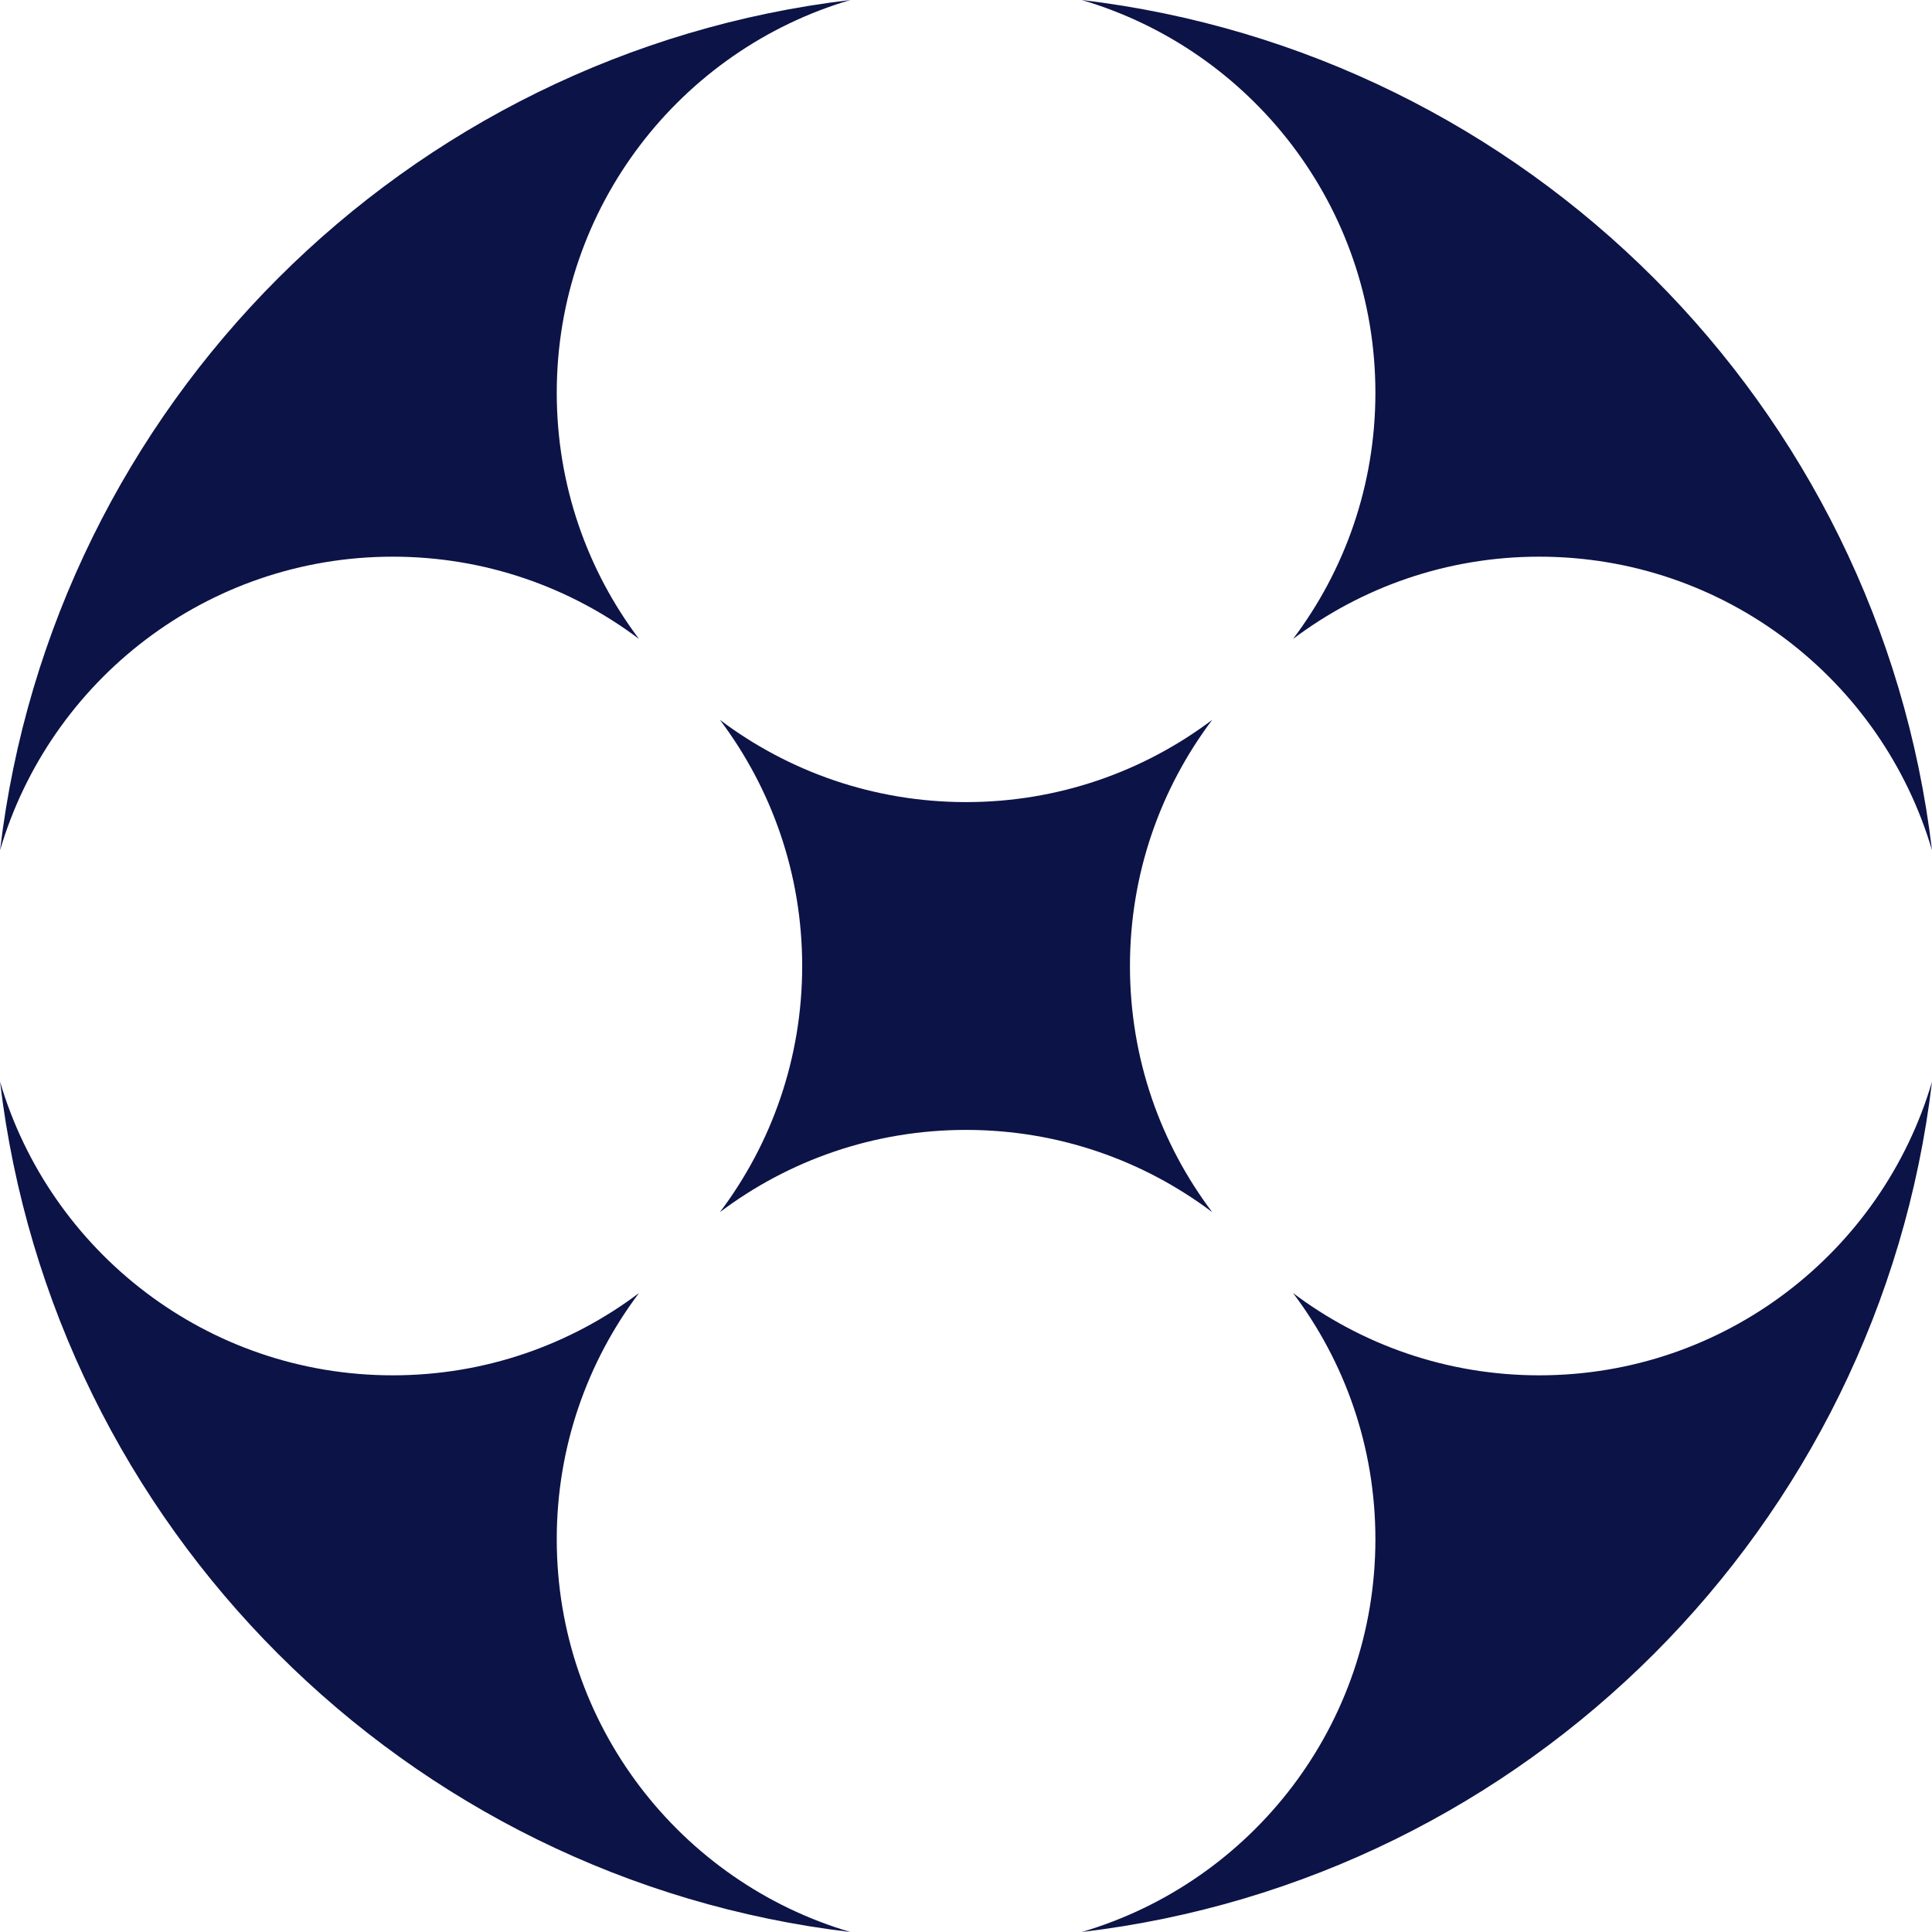 <svg width="157" height="157" viewBox="0 0 157 157" fill="none" xmlns="http://www.w3.org/2000/svg">
<path d="M31.92 45.237C39.431 45.237 46.359 47.727 51.928 51.922C47.731 46.361 45.243 39.428 45.243 31.918C45.243 16.811 55.31 4.057 69.104 0C32.958 4.286 4.288 32.952 0.004 69.096C4.063 55.304 16.813 45.237 31.92 45.237Z" fill="#0C1346"/>
<path d="M111.769 31.918C111.769 39.428 109.279 46.354 105.078 51.922C110.649 47.727 117.574 45.237 125.086 45.237C140.193 45.237 152.945 55.304 157 69.096C152.718 32.952 124.048 4.286 87.904 0.001C101.696 4.057 111.769 16.811 111.769 31.918Z" fill="#0C1346"/>
<path d="M91.823 78.5C91.823 70.994 94.311 64.069 98.51 58.496C92.941 62.691 86.014 65.181 78.504 65.181C70.994 65.181 64.064 62.691 58.501 58.496C62.695 64.069 65.188 70.994 65.188 78.5C65.188 86.01 62.695 92.944 58.501 98.504C64.065 94.309 70.994 91.819 78.504 91.819C86.014 91.819 92.942 94.309 98.51 98.504C94.311 92.944 91.823 86.01 91.823 78.5Z" fill="#0C1346"/>
<path d="M45.243 125.082C45.243 117.576 47.731 110.651 51.926 105.078C46.359 109.273 39.431 111.763 31.92 111.763C16.813 111.763 4.063 101.696 0.004 87.904C4.288 124.048 32.957 152.726 69.104 157C55.31 152.947 45.243 140.189 45.243 125.082Z" fill="#0C1346"/>
<path d="M125.086 111.763C117.574 111.763 110.646 109.273 105.078 105.078C109.279 110.651 111.769 117.576 111.769 125.082C111.769 140.189 101.696 152.947 87.904 157C124.048 152.726 152.718 124.048 157 87.904C152.945 101.696 140.193 111.763 125.086 111.763Z" fill="#0C1346"/>
</svg>
